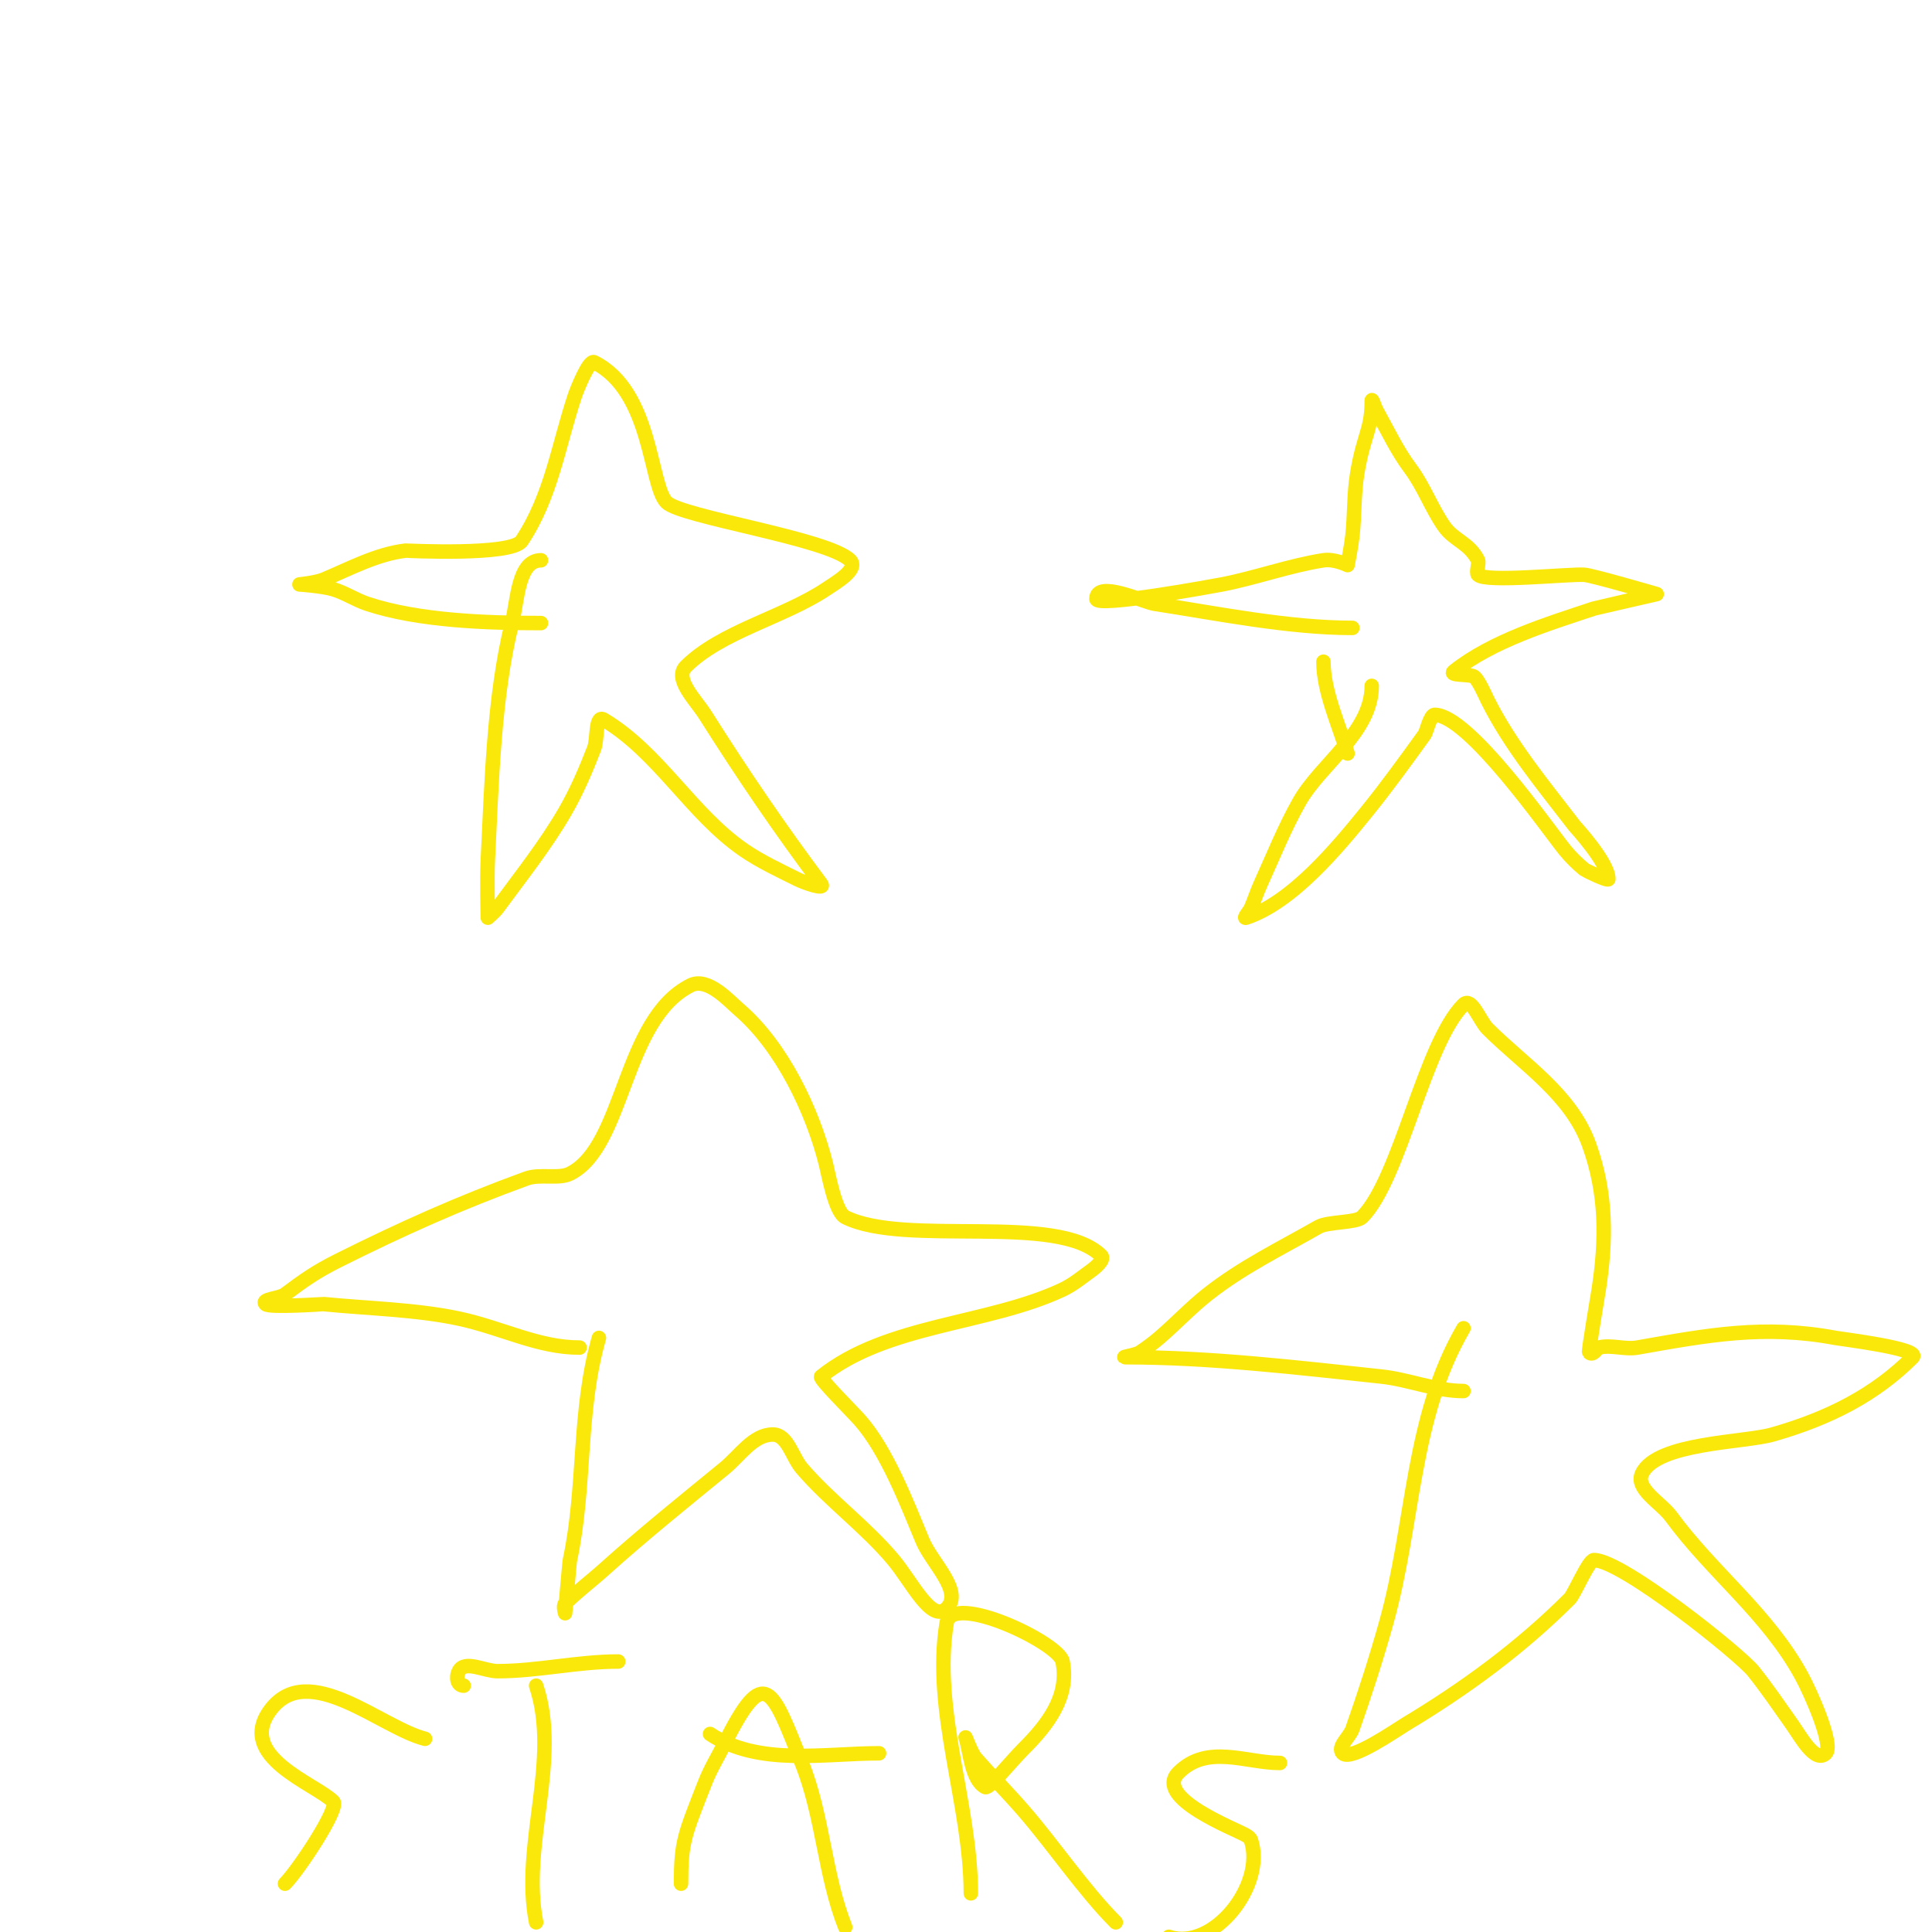 <svg viewBox='0 0 400 400' version='1.1' xmlns='http://www.w3.org/2000/svg' xmlns:xlink='http://www.w3.org/1999/xlink'><g fill='none' stroke='#fae80b' stroke-width='3' stroke-linecap='round' stroke-linejoin='round'><path d='M120,279c-8.648,0 -15.998,-4.071 -25,-6c-8.807,-1.887 -19.003,-2.1 -28,-3c-0.065,-0.007 -11.233,0.767 -12,0c-1.054,-1.054 2.807,-1.106 4,-2c3.867,-2.9 6.378,-4.689 11,-7c13.118,-6.559 25.066,-11.933 39,-17c2.785,-1.013 6.669,0.166 9,-1c11.332,-5.666 10.966,-31.983 25,-39c3.539,-1.77 8.014,3.298 10,5c8.87,7.603 15.243,20.972 18,32c0.553,2.211 1.917,9.958 4,11c12.414,6.207 44.003,-0.997 53,8c0.826,0.826 -1.549,2.678 -2,3c-1.956,1.397 -3.825,2.977 -6,4c-15.496,7.292 -36.389,7.111 -50,18c-0.477,0.382 6.248,7.029 8,9c5.629,6.332 9.896,17.55 13,25c1.906,4.574 8.504,10.496 5,14c-3.126,3.126 -7.167,-5.401 -11,-10c-5.709,-6.851 -13.196,-12.229 -19,-19c-2,-2.333 -2.927,-7 -6,-7c-4.069,0 -6.851,4.423 -10,7c-8.417,6.886 -16.896,13.707 -25,21c-2.634,2.37 -5.494,4.494 -8,7c-0.471,0.471 0,2 0,2c0,0 0.874,-10.414 1,-11c3.283,-15.321 1.623,-30.681 6,-46'/><path d='M303,288c-5.74,0 -11.335,-2.393 -17,-3c-17.322,-1.856 -35.535,-4 -53,-4c-1.054,0 2.123,-0.415 3,-1c1.387,-0.924 2.735,-1.915 4,-3c3.405,-2.918 6.48,-6.221 10,-9c7.247,-5.721 15.142,-9.51 23,-14c1.885,-1.077 7.805,-0.805 9,-2c7.882,-7.882 12.87,-35.87 21,-44c1.667,-1.667 3.333,3.333 5,5c7.435,7.435 17.245,13.57 21,24c3.655,10.154 3.583,19.711 2,30c-0.122,0.792 -2.166,12.834 -2,13c0.819,0.819 1.688,-0.922 2,-1c2.587,-0.647 5.374,0.463 8,0c14.48,-2.555 26.207,-4.774 41,-2c1.321,0.248 17.771,2.229 16,4c-7.798,7.798 -17.295,12.656 -29,16c-5.946,1.699 -23.823,1.645 -27,8c-1.612,3.225 3.868,6.092 6,9c8.56,11.673 19.957,20.087 27,33c1.843,3.379 6.722,14.278 5,16c-2.173,2.173 -5.228,-3.489 -7,-6c-2.615,-3.704 -5.168,-7.46 -8,-11c-2.762,-3.452 -27.155,-23 -33,-23c-1.102,0 -4.07,7.07 -5,8c-10.172,10.172 -21.67,18.602 -34,26c-1.789,1.073 -11.295,7.705 -13,6c-1.269,-1.269 1.403,-3.307 2,-5c2.561,-7.257 4.925,-14.589 7,-22c5.812,-20.757 5.167,-42.429 16,-61'/><path d='M112,129c-10.996,0 -25.319,-0.44 -36,-4c-2.408,-0.803 -4.568,-2.271 -7,-3c-2.258,-0.677 -7,-1 -7,-1c0,0 3.431,-0.346 5,-1c5.461,-2.276 10.972,-5.291 17,-6c0.029,-0.003 21.919,1.122 24,-2c6.13,-9.195 7.607,-19.821 11,-30c0.444,-1.331 2.917,-7.542 4,-7c12.018,6.009 11.499,25.499 15,29c3.065,3.065 33.488,7.488 38,12c1.841,1.841 -2.834,4.556 -5,6c-8.71,5.807 -21.782,8.782 -29,16c-2.539,2.539 2.083,6.965 4,10c7.67,12.143 15.498,23.665 24,35c1.02,1.36 -3.48,-0.24 -5,-1c-3.736,-1.868 -7.558,-3.634 -11,-6c-10.899,-7.493 -17.492,-20.095 -29,-27c-1.808,-1.085 -1.236,4.035 -2,6c-1.73,4.448 -3.609,8.87 -6,13c-4.077,7.043 -9.188,13.438 -14,20c-0.558,0.76 -2,2 -2,2c0,0 -0.2,-8.005 0,-12c0.78,-15.594 1.208,-33.832 5,-49c1.158,-4.63 1.227,-13 6,-13'/><path d='M280,130c-13.226,0 -27.931,-2.989 -41,-5c-2.204,-0.339 -12,-4.989 -12,-1c0,1.819 24.486,-2.712 26,-3c6.707,-1.277 14.143,-3.945 21,-5c2.285,-0.352 5,1 5,1c0,0 0.776,-3.985 1,-6c0.48,-4.32 0.285,-8.713 1,-13c1.341,-8.049 3,-8.906 3,-15c0,-0.745 0.638,1.348 1,2c2.249,4.048 4.222,8.295 7,12c2.778,3.705 4.344,8.206 7,12c2.023,2.889 5.201,3.402 7,7c0.302,0.604 -0.462,2.538 0,3c1.631,1.631 18.732,-0.192 22,0c1.611,0.095 15,4 15,4c0,0 -12.729,2.91 -13,3c-9.264,3.088 -21.093,6.674 -29,13c-1.073,0.859 2.696,0.565 4,1c0.941,0.314 2.581,4.162 3,5c4.658,9.317 11.644,17.737 18,26c0.137,0.178 7,7.578 7,11c0,0.523 -4.781,-1.817 -5,-2c-1.449,-1.207 -2.811,-2.537 -4,-4c-3.548,-4.367 -19.947,-28 -27,-28c-0.875,0 -1.74,3.64 -2,4c-3.903,5.405 -7.805,10.818 -12,16c-6.054,7.479 -15.403,18.801 -25,22c-0.707,0.236 0.706,-1.315 1,-2c0.707,-1.65 1.257,-3.366 2,-5c2.592,-5.701 4.918,-11.548 8,-17c4.407,-7.796 15,-14.371 15,-24'/><path d='M279,156c-1.71,-5.698 -5,-12.83 -5,-19'/><path d='M88,360c-9.033,-2.258 -24.198,-16.403 -32,-6c-7.258,9.678 9.286,15.286 13,19c1.329,1.329 -7.252,14.252 -10,17'/><path d='M111,398c-3.194,-15.971 5.16,-33.521 0,-49'/><path d='M96,349c-1.268,0 -1.698,-1.605 -1,-3c1.193,-2.385 5.333,0 8,0c8.316,0 16.56,-2 25,-2'/><path d='M141,390c0,-8.736 0.717,-10.054 5,-21c1.086,-2.776 2.667,-5.333 4,-8c8.381,-16.762 9.83,-11.426 16,4c4.427,11.069 4.721,23.302 9,34'/><path d='M147,359c10.046,6.697 23.806,4 35,4'/><path d='M201,392c0,-18.379 -8.017,-37.898 -5,-56c1.068,-6.409 23.224,4.122 24,8c1.457,7.285 -3.166,13.166 -8,18c-2.826,2.826 -7.232,8.384 -8,8c-2.857,-1.428 -3.187,-7.562 -4,-10c-0.471,-1.414 1.018,2.878 2,4c3.263,3.729 6.755,7.255 10,11c6.085,7.021 12.529,16.529 19,23'/><path d='M265,365c-7.029,0 -15.019,-3.981 -21,2c-5.238,5.238 11.759,11.655 14,13c0.404,0.243 0.851,0.553 1,1c3.085,9.254 -7.81,23.063 -17,20'/></g>
</svg>